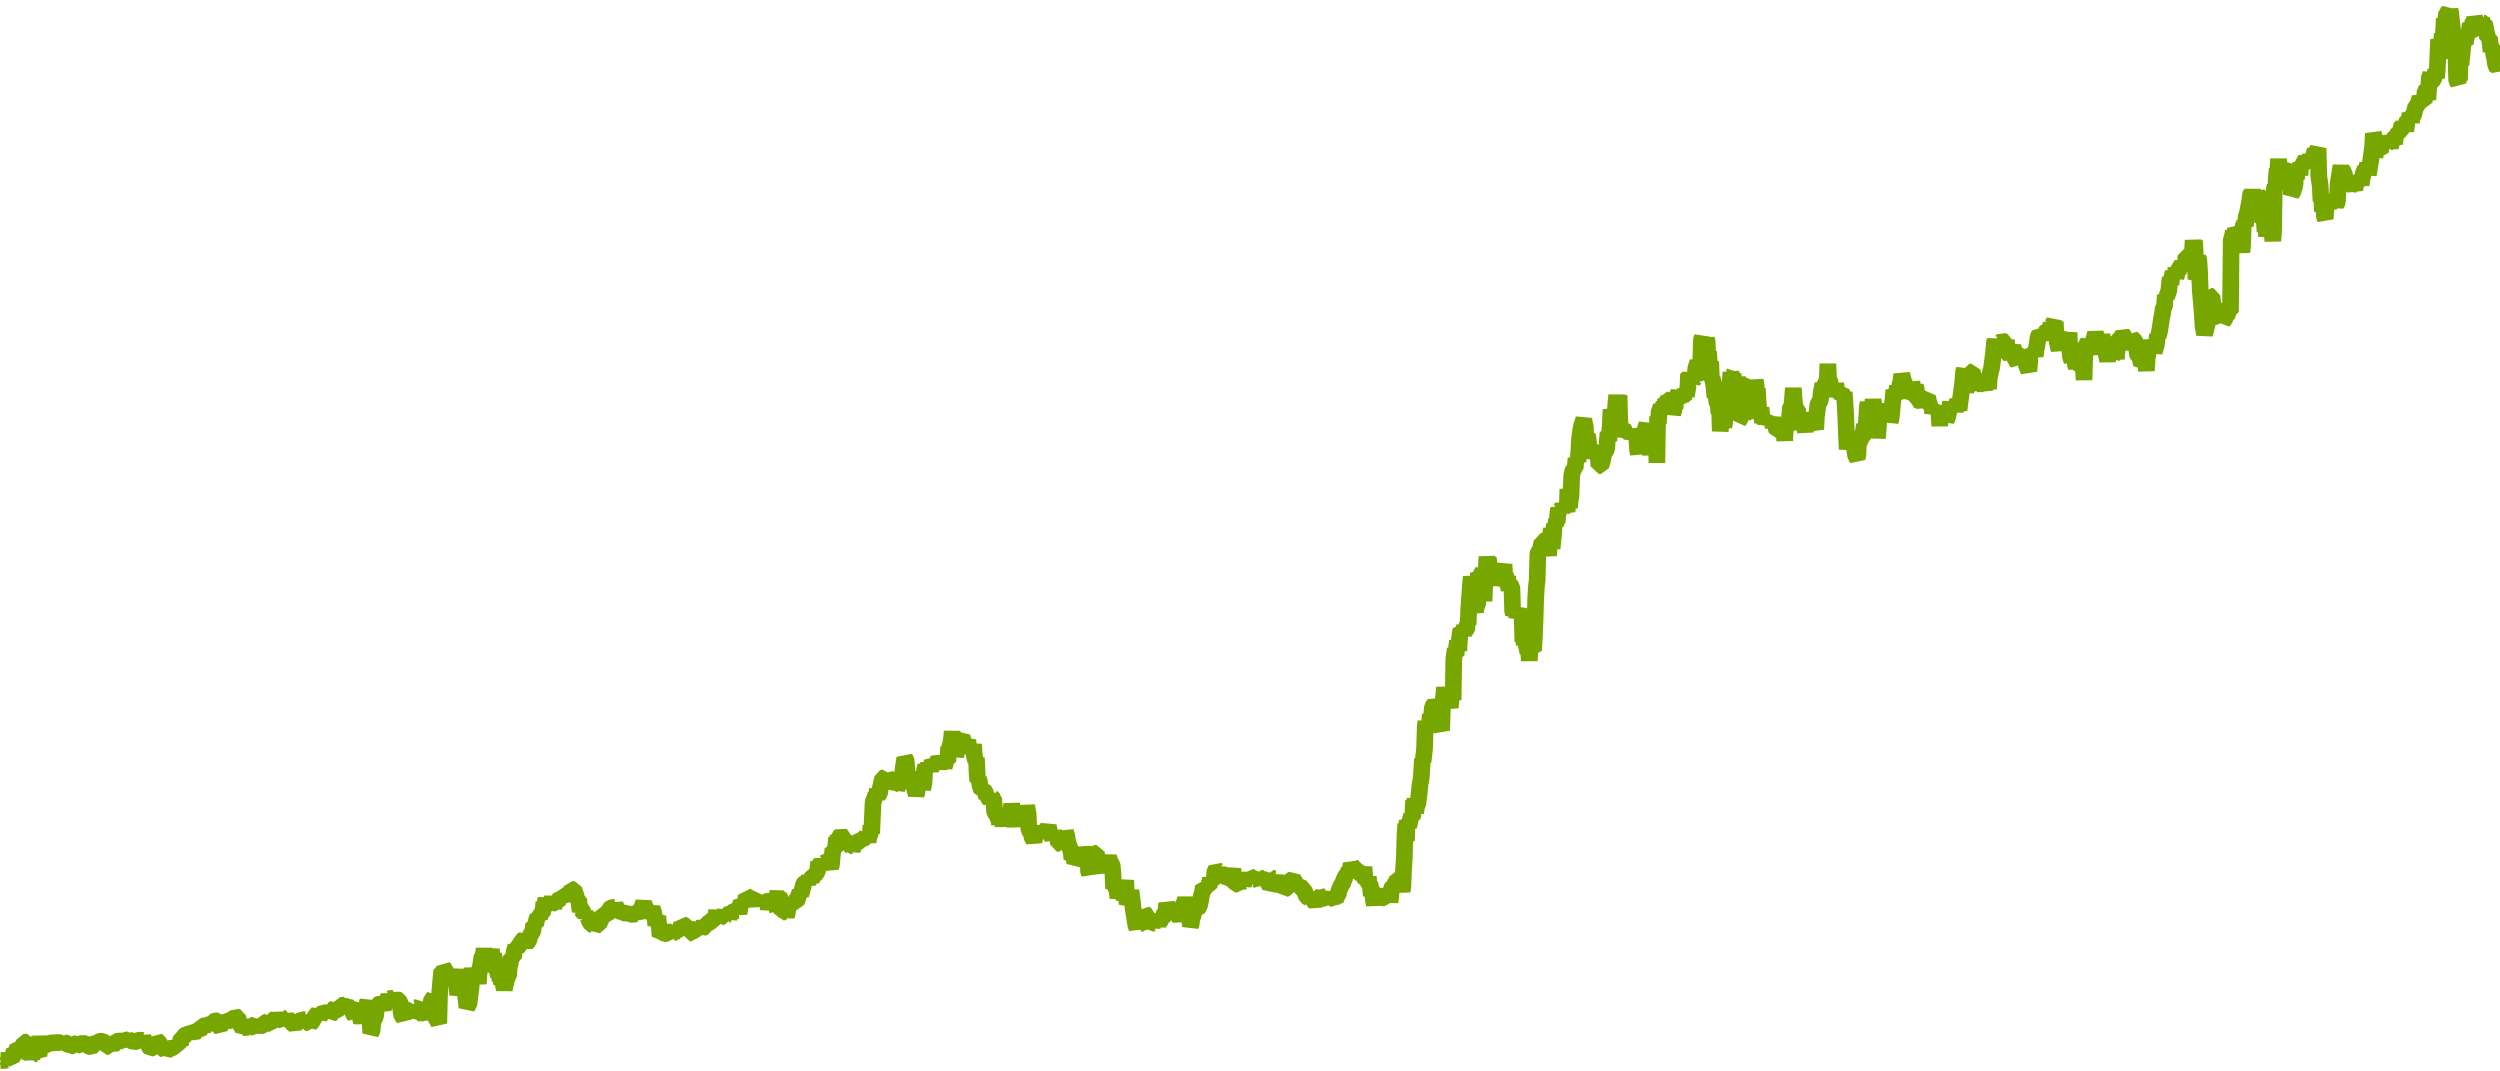 <?xml version="1.0" encoding="utf-8"?>
<svg xmlns="http://www.w3.org/2000/svg" xmlns:xlink="http://www.w3.org/1999/xlink" width="1050" height="450" version="1.1" baseProfile="full" viewBox="0 0 1050 450">
<rect width="1050" height="450" x="0" y="0" id="0" fill="none"/>
<g clip-path="url(#zr450-c0)">
<path d="M0.2 445.4L1.1 445.4L2 445.4L2.9 445.2L3.2 446L3.5 444.9L3.8 443.3L4.1 444.3L5 444.5L5.6 443.3L5.9 440.9L6.8 441.6L7.4 439.7L8.3 440.1L8.6 441L9.5 440.2L9.8 438.8L10.1 437.8L11 437.7L11.9 437.5L12.5 444.8L12.8 441.5L13.4 444.9L13.7 441.3L14.6 441.7L14.9 442.6L15.8 442.6L16.4 443.6L16.7 435.1L17 439L17.9 439.6L18.8 439.1L19.4 438.6L20.3 438.5L21 438.1L21.9 438L22.8 438L23.7 437.9L24.6 437.9L25.5 437.9L26.4 438.7L26.7 437.8L27.6 438.1L28.5 438.4L29.4 439.5L30.3 439.2L30.9 438.4L31.8 438.4L32.4 439L33.3 438.8L33.9 438.4L34.8 438.1L35.7 438.4L36.6 438.9L37.5 439.5L38.4 439.7L39 439.2L39.3 438.5L39.9 436.7L40.5 437.2L41.1 437.7L42.1 437.3L43 437.3L43.9 437.9L44.2 439.7L45.1 439.5L45.7 438.6L46.3 439.2L46.9 440L47.5 438.8L48.1 438.2L48.7 437.3L49.6 437.3L50.5 437.2L51.4 437.3L52 436.5L52.9 436.8L53.8 437.6L54.4 436.9L55.3 437.1L56.2 437.7L57.1 437.4L58 437L58.9 436.8L59.8 437L60.1 435.6L60.4 436.4L61 437.7L61.3 438.7L62.3 438.4L62.6 439.6L63.2 440.3L64.1 440.1L65 438.9L65.3 437.7L65.6 436.8L66.5 437.6L67.4 438.8L67.7 440.4L68.6 440.5L69.2 441L69.5 441.8L70.1 441.2L70.7 440.8L71.6 440.4L72.5 440L73.1 439.5L73.7 440L74 438.9L74.9 438.8L75.2 437.8L75.8 438.9L76.1 435.7L77 435.5L77.9 434.7L78.5 434.3L79.1 435.1L79.7 434L80.3 432.8L81.2 433.3L82.1 433.5L82.8 433.1L83.7 433.4L84.3 431.8L84.6 430.9L85.5 430.9L86.1 431.9L86.7 430.5L87.6 430.4L88.5 430.4L89.1 431.3L89.4 429.8L89.7 429.1L90.6 428.7L91.5 428.8L91.8 431L92.4 431.4L93 430.3L93.3 429.2L93.9 428.8L94.5 429.3L94.8 428L95.1 429.2L96 428.7L96.9 428.6L97.5 427.8L98.4 427.6L99 427L99.9 427.3L100.2 428.6L100.5 429.4L100.8 430.4L101.4 430.9L102 432.4L103 431.6L103.9 431.9L104.2 431.2L105.1 430.2L105.7 430.7L106.6 430.5L107.2 431.8L107.8 432.3L108.1 431L108.7 431.5L109.6 430.8L110.5 430.5L111.4 429.6L112.3 429.1L112.9 428.7L113.2 429.8L114.1 430.1L114.7 428.4L115.6 427.9L116.5 429.5L116.8 427L117.1 426L117.4 426.8L118.3 427.5L118.6 428.6L119.2 429L119.5 427.9L120.1 428.5L120.7 427.7L121.6 428.6L122.2 429.1L122.8 429.8L123.8 430.7L124.4 429.9L125 429.3L125.9 428.9L126.8 428.1L127.7 428.3L128.3 427.4L128.9 429.5L129.8 429.7L130.1 428.8L130.4 429.8L131 429.3L131.3 428.6L132.2 427.1L133.1 426L133.7 425.2L134 425.9L134.3 426.9L135.2 425.7L135.8 425.2L136.7 425.4L137.3 424L137.6 425.2L137.9 426.5L138.5 425.1L138.8 426.2L139.4 425.7L139.7 424L140.6 423.5L140.9 424.3L141.8 424.1L142.7 423.2L143 422.2L143.9 422.2L144.9 422.1L145.5 421.7L146.1 422.7L147 422.5L147.6 421.7L147.9 423.3L148.2 425.4L149.1 426.8L149.7 422.6L150.3 423.7L151.2 426.4L151.5 428.1L151.8 429.2L152.1 428.2L152.4 428.9L153 427.2L153.3 423.9L153.6 421.8L153.9 423.6L154.2 421.4L154.5 420.4L154.8 423.9L155.1 429.5L155.4 427.6L155.7 433.9L156.3 432.8L156.6 428.7L157.5 427.5L157.8 426.3L158.1 423.3L158.4 422L159.3 421.7L160.2 421.9L161.1 423.3L161.7 421.8L162.3 420.8L163.2 418.4L163.5 419.1L164.4 419.3L165.4 418.6L165.7 420.2L166.6 419.7L167.5 420.1L168.1 421.5L168.4 424.5L168.7 426.4L169.6 427.6L169.9 425.7L170.2 424L171.1 424L171.7 424.7L172 426.8L172.3 425.9L172.6 424.7L172.9 425.6L173.8 424.9L174.1 422.4L174.4 423.3L175.3 423.1L175.9 423.8L176.5 424.4L177.1 425.5L178 425.5L178.3 426.9L178.6 427.6L179.2 425.3L179.5 426.4L180.1 424.8L180.4 423.5L180.7 422.4L181.3 419.8L181.9 419.3L182.2 423.3L182.5 424.6L182.8 427.3L183.4 428L184.3 429.8L184.6 417.7L184.9 414.5L185.2 410.8L185.6 407.4L186.2 407.8L186.5 406.8L187.1 407.3L187.4 410.2L188 410.7L188.6 411.7L188.9 409.4L189.2 411.6L189.8 412.6L190.7 410.1L191 411.1L191.6 407.1L192.2 417.9L192.8 415.4L193.1 412.1L193.4 413.1L193.7 415.1L194 413.3L194.3 415.2L194.6 415.9L194.9 415.1L195.2 415.9L195.5 418L195.8 420.3L196.1 423.1L197 421.5L197.3 419.1L197.9 414.1L198.2 406.5L198.5 410.1L198.8 408.9L199.1 409.9L199.4 412.3L199.7 411L200 409.6L200.6 411L200.9 413.2L201.2 408.6L201.5 406.9L201.8 405.8L202.1 403.9L202.4 401.7L203 401.2L203.3 398.4L203.6 401.2L203.9 403.8L204.2 403L204.5 401.6L204.8 400.7L205.1 406.2L205.4 408.1L205.7 403.4L206.4 398.6L206.7 403.7L207 402.8L207.3 400.8L208.2 405.4L208.5 406.8L209.1 408.7L209.4 410.1L209.7 407.2L210 412L210.3 411.2L210.6 413L211.2 412.5L211.8 415.6L212.4 412.8L213 410.5L213.6 409.9L213.9 405.8L214.2 405.2L214.5 403.3L214.8 402.3L215.7 402.1L216 399.5L216.6 397.6L217.2 398.3L218.1 397L218.4 395.9L218.7 396.6L219 395.1L219.9 394.6L220.5 395.6L221.1 396.2L222 395.2L222.6 393.1L223.2 392L223.8 391.1L224.1 388.2L225 388.3L225.3 386.6L225.9 384.8L226.6 385.8L226.9 383.8L227.8 383.3L228.1 382.4L228.4 378.9L228.7 381L229 378.9L229.3 377.5L229.9 380.8L230.2 382L230.5 380.3L231.4 379.5L231.7 378.4L232 376.7L232.3 378.8L232.6 381L233.2 379.2L234.1 379.4L234.4 378.2L235.3 377.3L235.9 378.2L236.2 376.9L236.5 376L237.4 376.1L238 376.4L238.6 375.7L239.5 376L239.8 374.2L240.1 373.5L241 373.6L241.9 376.1L242.2 377.5L243.1 377.9L243.4 381.2L243.7 382.5L244 381.8L244.6 382.5L245.2 384.1L245.8 382.8L246.1 385.6L246.4 384.8L247 385.4L247.4 386.5L248.3 388.2L249.2 388.5L249.5 389.5L250.1 388.9L250.7 388.3L251.6 388L252.2 386.7L252.5 385.7L253.1 384.3L254 384.2L254.9 384.2L255.5 383.2L255.8 381.9L256.4 381.5L257.3 381.1L258.2 381.1L258.5 380.3L259.1 381.4L259.4 382.1L260 382.7L260.9 382.9L261.2 382.2L261.8 383.3L262.7 383.6L263.6 383.4L264.2 384L265.1 383.9L266 384.1L266.9 383.8L267.5 384.4L268.5 382.7L269.4 381.5L270 379.8L270.3 379L270.6 380.1L271.2 381.4L271.5 382.7L272.4 382.8L273.3 382.8L273.9 381.4L274.5 383.1L274.8 385.5L275.1 384.3L275.4 388.7L275.7 387.6L276 385.9L276.3 384.8L276.6 388.1L276.9 389.1L277.2 393.1L277.8 392.6L278.4 391.7L279.3 392.1L280.2 392L280.8 391.4L281.7 391.4L282 392.4L282.3 393.1L282.6 392.4L283.2 391.6L284.1 391.6L284.4 390.6L285.3 390.4L285.9 389.8L286.2 387.9L286.8 388.3L287.7 388.8L288.4 389.7L289 390.2L289.6 391.1L289.9 390L290.5 391.8L291.4 392.1L291.7 390.8L292.6 390.8L292.9 390.1L293.8 388.8L294.1 389.6L294.7 389.2L295.3 389.6L296.2 389.3L296.5 388L297.4 387.8L298.3 387.2L298.9 386.6L299.5 386.2L300.1 385.7L300.7 384.4L301 382.4L301.3 385.7L301.6 384.4L301.9 385.8L302.8 385.1L303.4 384.5L304 383.8L304.9 385.8L305.2 384.2L306.1 383.9L306.4 385L307 383.9L307.6 383.1L308.2 382.8L309.2 382.5L310.1 382.4L310.4 383.6L310.7 381.9L311 379.9L311.3 378.9L312.2 379.7L312.5 379L312.8 380.1L313.1 378.5L313.4 376.3L314.3 376.8L314.6 378.5L314.9 376L315.8 379.2L316.1 380.6L316.4 377.7L317 377.3L317.9 376.7L318.2 379.9L318.8 378.6L319.1 379.3L320 377.9L320.3 380.4L320.9 378.6L321.8 378.7L322.1 379.5L322.4 376L322.7 382.1L323 379.9L323.9 379.9L324.5 379.4L325.4 375.9L325.7 376.7L326.3 375.9L326.9 376.8L327.2 376.1L327.5 376.9L327.8 378.3L328.1 380.8L328.4 383.2L329.3 383L329.7 381.4L330 383.3L330.3 384.7L330.6 383.8L330.9 381.8L331.2 380.3L331.8 378.6L332.7 379.2L333.6 378.8L334.5 378.8L334.8 378L335.1 377L335.4 376.1L336 374.8L336.3 376L336.9 373.8L337.5 371.4L338.1 370.6L339 370.5L339.3 371.3L339.9 368L340.2 370.3L340.5 369.1L340.8 370.2L341.4 367.3L342.3 367.3L342.9 366.8L343.5 365.3L343.8 362L344.1 364.1L344.7 361.9L345 362.8L345.3 361L345.6 362.3L346.5 362.2L347.1 361.7L347.4 364.7L347.7 363.4L348 364.1L348.3 363.1L348.9 364.2L349.2 363.3L349.5 360L349.8 356.7L350.8 356.8L351.4 351.9L351.7 352.7L352 351.3L352.3 352.5L352.6 351.4L353.2 350.8L353.8 351.3L354.1 352.7L354.4 353.4L354.7 352.7L355.6 352.6L355.9 353.8L356.2 355.5L357.1 355.2L357.7 355.7L358 356.9L358.6 355.4L358.9 353.6L359.5 352.7L360.1 353.8L360.7 353.4L361.3 352.7L362.2 352.8L362.8 352.1L363.4 351.7L364 350.6L364.6 353.7L364.9 351.3L365.5 350.4L365.8 346.7L366.1 350.1L366.7 336.8L367.6 334.6L367.9 333.3L368.2 334.7L368.5 331.3L368.8 334L369.4 333.3L369.7 331.1L370.7 326.8L371.6 326.5L371.9 327.6L372.2 326.4L372.8 327L373.1 326.2L373.4 327.1L374.3 327.4L374.6 330L375.2 329.5L375.5 326.7L375.8 325.1L376.4 328L376.7 331.5L377 330.6L377.3 326.7L377.6 324.9L377.9 325.7L378.5 327.6L378.8 326.6L379.1 325.1L379.4 322.2L380 318.4L380.6 319.4L380.9 323.8L381.2 326.5L381.5 327.5L382.4 329.4L383.3 328.6L383.6 329.7L383.9 330.5L384.5 332.6L384.8 333.8L385.1 332.9L385.4 327L385.7 324.1L386 325.7L386.6 326.8L386.9 328.5L387.2 327.5L387.5 331.3L387.8 330.2L388.1 328.5L388.4 322.8L388.7 322.1L389.3 323.7L389.9 320.9L390.5 322.2L390.8 323.7L391.1 322.3L391.5 319.6L392.4 320.8L393.3 320.2L394.2 320.6L394.8 321.8L395.4 320.7L396.3 319.9L396.6 322L396.9 321.2L397.2 319.7L398.1 319.8L398.4 313.7L398.7 314.4L399 313.4L399.3 312.4L399.6 310.3L399.9 307.2L400.2 311.2L400.5 312.1L401.1 311.2L401.4 317.7L401.7 316.2L402 312.6L402.3 311.4L402.9 311L403.5 310.2L404.1 309.6L404.4 310.5L404.7 313.4L405 314.3L405.3 311.6L405.6 310.7L405.9 313.5L406.2 311.6L406.5 310.9L406.8 313.7L407.4 314.6L407.7 315.9L408.3 315L408.6 314.3L408.9 312.6L409.2 317.3L409.5 318.6L409.8 319.6L410.1 318.3L410.4 325.2L410.7 328.2L411 327.1L411.3 328L411.6 329.9L412.3 331.9L413.2 331.9L413.8 332.7L414.1 333.8L414.4 335L414.7 333.8L415 334.9L415.9 336.2L416.5 334.1L416.8 335.1L417.4 335.5L417.7 340.9L418.3 341.9L418.9 342.4L419.2 343.7L419.5 344.4L419.8 346.1L420.1 341.1L420.4 343.5L420.7 342L421 344.4L421.3 347L421.6 344.1L421.9 341.7L422.5 343.6L422.8 345.1L423.1 344.4L423.4 342.9L423.7 344.1L424.3 342.3L424.6 339.9L424.9 337.8L425.2 339.3L425.5 341.7L425.8 343.1L426.4 347.1L426.7 343.8L427 344.7L427.6 344.1L428.5 343.4L428.8 340.4L429.1 343.7L429.4 342.6L430.3 340.9L430.9 341.6L431.2 338.4L431.5 340.2L431.8 341.6L432.1 348.2L432.8 349.8L433.1 348.3L433.4 351.6L434 352.6L434.3 353.3L434.6 352.1L434.9 348.4L435.2 347L435.5 349.3L436.1 348.8L436.4 348L436.7 348.9L437 350L437.3 348.5L437.9 350.3L438.5 349.7L438.8 349L439.4 348.6L440 347.7L440.3 347L440.6 348.3L440.9 349.6L441.2 350.7L441.8 351.5L442.1 350.5L442.4 351.1L442.7 349.7L443 350.4L443.6 351.2L444.2 351.9L444.5 354.2L445.4 354.4L445.7 352.9L446 353.7L446.3 352.9L446.6 351.9L447.2 352.9L447.5 349.2L448.1 351.3L448.4 353.5L448.7 354.3L449 355.3L449.6 356.7L449.9 357.9L450.2 360.8L450.8 359.9L451.1 360.8L451.4 362.1L452 361.4L452.3 359.8L453 360.2L453.9 358.1L454.8 358.7L455.1 357.6L455.4 356.4L456 358.1L456.6 360.7L456.9 358.7L457.2 366.1L457.5 366.8L457.8 364L458.7 363.2L459 361.8L459.3 359.1L459.6 358.4L460.5 358.4L460.8 359.9L461.1 362.1L461.4 362.9L461.7 361.9L462 363.2L462.9 366.4L463.2 362.8L463.5 361.4L463.8 364.1L464.1 362.6L465 362.2L465.3 360.8L465.6 359.7L466.2 362.1L467.1 363.2L467.4 366.3L467.7 373.2L468 371.1L468.3 372.2L469.2 374.1L469.5 377.2L469.8 375.2L470.7 375.1L471.6 375.9L471.9 372.5L472.5 372L472.8 369.7L473.1 376.8L473.4 379.6L474.1 378.3L474.4 377.6L474.7 376.4L475 374L475.3 376.3L475.6 378.7L475.9 381.5L476.8 387.1L477.1 388.9L477.4 389.5L478 386.4L478.3 390.2L478.6 388L479.5 387.8L479.8 387L480.1 385.5L480.4 384.6L480.7 383.7L481.6 384.3L481.9 386.9L482.2 386.1L482.5 387.4L482.8 388.3L483.7 387.8L484 389.2L484.6 387L485.2 384.7L485.5 385.4L486.4 388.5L486.7 387.6L487.6 386.4L487.9 385.2L488.2 386L488.5 385.3L488.8 384.1L489.4 383.2L489.7 382.5L490 379.4L490.6 381.3L491.2 381.7L492.1 382.2L492.7 382.7L493.6 383L493.9 383.8L494.3 382.8L494.6 384.5L495.2 385.1L496.1 384L496.4 382.4L496.7 380.6L497.3 379.4L497.6 378.5L497.9 377.5L498.2 378.5L498.8 381.3L499.1 382.5L499.4 384.5L500 388.9L500.3 388.1L500.6 385.6L501.2 384.4L501.5 381.4L502.1 381.9L503 381.9L503.6 380.6L503.9 379.9L504.2 378.5L504.5 376.5L505.1 374.4L505.4 372.3L506.3 372.7L506.9 372.3L507.8 372.3L508.4 368.9L508.7 370.7L509 369.8L509.9 370.4L510.2 366.2L510.8 365.1L511.4 365.6L511.7 364.5L512 366.4L512.6 365.4L512.9 368.1L513.8 368L514.1 366.9L514.8 368L515.4 368.4L516.3 368.8L517.2 369.4L517.5 366.2L517.8 365L518.1 367.5L518.4 370.1L519 371.3L519.9 371.4L520.8 370L521.1 370.7L522 370.2L522.3 371.3L522.9 370L523.2 369.3L523.8 368.8L524.4 369.3L524.7 368L525.6 368.5L526.2 368.9L526.5 370.6L526.8 369.2L527.7 369.4L528.3 368.7L528.9 367.5L529.5 368.8L530.4 368.9L531.3 368.7L531.9 368.2L532.2 369L532.5 370L532.8 370.9L533.4 372.5L534 371.9L534.3 369.9L534.6 368.9L535.6 369L535.9 368.1L536.5 370.6L536.8 372.3L537.1 371.5L538 371.6L538.3 373.7L538.9 372.8L539.2 373.6L540.1 373.1L540.7 372.4L541.3 370.8L542.2 369.7L543.1 369.2L543.7 370.1L544.3 371.4L544.9 372L545.8 371.8L546.4 372.7L547 373.3L547.9 374.3L548.8 376.6L549.4 377L550 377.4L550.3 378.8L551.2 377.3L551.8 378.5L552.4 379.1L553.3 377.9L553.6 377.2L554.2 376L554.8 376.4L555.4 375.7L556.1 377.3L557 377.6L557.9 376.4L558.5 377.1L559.1 379.5L559.4 377.5L559.7 376.7L560 377.4L560.9 378L561.5 376.3L562.1 375.5L562.4 373.9L563.3 371.9L563.9 371.1L564.2 370.1L565.1 368L565.7 367.5L566 368.4L566.3 366.8L566.6 364.7L566.9 365.5L567.2 364.4L567.5 362.9L568.1 364.1L569 364.6L569.3 365.3L570.2 365.4L570.8 366.5L571.7 367.1L572.3 368.2L572.6 366.5L572.9 364.1L573.2 368.5L573.5 370L574.4 370L574.7 368.2L575 372.4L575.3 371.2L575.6 372.2L575.9 376.2L576.2 374.8L576.6 376L576.9 378.5L577.2 380L577.5 377.7L577.8 375.5L578.1 374.8L578.4 373.5L578.7 375.7L579.6 375.6L580.2 375.2L580.8 377.1L581.7 377.2L582.6 375.4L583.5 375.3L583.8 378.9L584.1 376.5L584.4 373.2L585 372.2L585.3 372.9L585.9 371.2L586.2 370.2L586.5 371.3L586.8 368.7L587.7 368.8L588 372.9L588.3 371.5L588.9 374.3L589.2 372.4L589.5 364.9L589.8 360.6L590.1 350.8L590.4 346L590.7 353.2L591 344.5L591.3 345.2L591.6 347.2L592.2 344.8L592.8 342.4L593.1 343.3L593.4 342.3L593.7 336.2L594 340.4L594.3 335.3L594.6 341.5L594.9 338.8L595.5 337.6L595.8 335L596.1 332.9L596.4 329.4L596.7 328L597 325.8L597.4 318.7L597.7 319.9L598.3 314.6L598.6 305L598.9 303.1L599.2 306.1L599.8 305L600.4 304L600.7 300.2L601.3 300.6L601.6 297L602.2 296.1L602.5 295L602.8 296L603.1 294.1L603.4 296.5L603.7 295.2L604 296.5L604.6 294.3L604.9 297L605.2 306L605.5 306.8L605.8 297.2L606.7 288.8L607 290.9L607.3 294.8L607.6 293.4L607.9 291.7L608.5 294.4L608.8 295.8L609.1 297.2L609.4 294L609.7 291.6L610.3 294L610.6 276.7L610.9 274.6L611.2 272.5L611.5 275.4L611.8 271.7L612.1 269.2L612.4 272.1L612.7 273.3L613 268.2L613.3 265.8L613.6 264.7L614.5 265.2L615.1 263.2L615.4 264.9L616 264.4L616.3 261.6L616.6 262.3L616.9 255.4L617.5 246.9L617.9 242.2L618.2 244.4L618.5 246.5L618.8 248.7L619.1 251.4L619.4 255.8L619.7 257L620 254.7L620.6 253.9L620.9 240.6L621.5 241.7L621.8 242.4L622.1 241L622.7 240.2L623 244.6L623.3 252.5L623.6 245.4L623.9 240.2L624.2 239.6L624.5 233.8L624.8 236.6L625.1 234.4L625.4 236.8L626 240.9L626.6 237.8L626.9 241.6L627.8 244.1L628.1 239.9L628.4 242.8L628.7 245.8L629 243.9L629.6 243.2L629.9 241.4L630.2 240.3L630.5 241.2L630.8 242L631.4 238.3L631.7 237L632 243.3L632.3 240.8L632.6 244.4L632.9 245.7L633.2 242L633.5 246.1L633.8 247.8L634.1 245.5L635 246.6L635.3 256.6L635.6 257.9L636.2 256.4L636.5 258.4L636.8 256.5L637.1 259.3L637.4 258.3L638.4 257.6L639 258.3L639.3 259.4L639.6 269.4L639.9 268.5L640.2 270.7L640.5 269.1L640.8 270L641.7 274.1L642 272.9L642.3 277.5L642.6 272.3L643.2 272.7L644.1 273.1L644.4 268.1L644.7 261L645 251.2L645.3 246.2L645.6 243.8L645.9 232.6L646.5 231.4L647.1 230.8L647.4 228.6L647.7 227.4L648 228.2L648.3 227.3L649.2 226.9L649.5 231.6L649.8 230L650.1 230.8L650.4 233.4L650.7 228.1L651.6 222.1L651.9 230.4L652.2 227L652.5 224.3L652.8 220.2L653.4 220.6L653.7 218.1L654 219.6L654.3 215.6L654.6 213.5L654.9 214.4L655.8 213.6L656.1 214.7L656.4 213.8L656.7 212.1L657.6 212.8L658.2 215L658.5 205.4L658.9 211.3L659.2 213.3L659.5 210L659.8 208.5L660.1 200L660.4 198.5L660.7 197.2L661.6 196.6L661.9 192.5L662.2 193.3L662.8 193.7L663.1 189.7L663.4 184.3L663.7 182.2L664 179.9L664.3 178.7L665.2 176L665.5 178.1L665.8 178.9L666.1 184.4L666.7 182.6L667 184.2L667.6 190.2L667.9 187.9L668.2 188.7L669.1 189L669.4 192.3L670 191.2L670.3 189.1L670.6 187.5L670.9 188.8L671.2 190.7L671.5 195.6L672.4 195.6L673 193.6L673.3 192L673.6 190.7L673.9 190.1L674.8 188.6L675.1 184.6L675.4 181.6L675.7 185.1L676.3 178.7L676.6 172L677.2 174.6L677.5 173.5L678.4 173.4L678.7 168.9L679 166L679.3 169.2L679.7 169.8L680 166L680.3 176.4L680.6 182.6L680.9 180L681.8 179.8L682.1 180.4L682.7 182.8L683.3 181.8L683.6 182.6L683.9 181.6L684.2 182.3L684.8 181.7L685.1 184L685.4 181.9L685.7 184.3L686.3 180.9L687.2 182.7L687.5 184.9L687.8 189.3L688.1 190.4L688.4 186.9L688.7 185.5L689 183L689.6 185.3L689.9 182.9L690.2 181.8L690.5 184.6L690.8 181.1L691.1 180L691.4 179L691.7 178L692 183.9L692.3 186.4L692.6 189.8L692.9 188.4L693.2 191L693.5 185.2L693.8 187.6L694.1 183.1L694.4 182.1L694.7 179.4L695.6 179.4L695.9 194.4L696.2 174.9L696.5 177.9L696.8 173.1L697.7 170.6L698 171.7L698.6 170.6L698.9 169.1L699.2 172.8L699.5 167.9L700.5 168.1L700.8 166.8L701.1 168.1L701.4 172.9L701.7 168.7L702 168.1L702.3 170.2L702.6 173.9L702.9 172.8L703.2 170.8L703.5 171.6L703.8 168.2L704.4 166.2L705 164.8L705.6 167.1L705.9 168.3L706.2 167L707.1 167.4L707.4 165.7L707.7 163.6L708 165.1L708.3 166.4L708.6 164.4L708.9 162.8L709.2 157L709.5 158.3L709.8 156.8L710.4 160.6L710.7 157.5L711 160L711.6 159.1L711.9 159.8L712.2 154.8L713.1 151.9L713.4 156.4L714 155.7L714.3 152.1L714.6 142.5L714.9 141.8L715.2 144.5L715.5 146.5L715.8 142.4L716.4 145.1L716.7 142.2L717 143.6L717.3 149.8L717.6 147.6L717.9 152.4L718.5 152L718.8 159.6L719.1 158.8L719.4 159.9L719.7 161.1L720.3 166.9L720.7 163.9L721 168.5L721.3 169.6L721.6 167.8L721.9 173.7L722.2 171.6L722.5 181.1L722.8 178.1L723.1 175.5L724 179.2L724.3 177.7L724.6 170.5L724.9 168L725.2 165.9L726.1 161.9L726.4 162.9L726.7 160.1L727 156.4L727.3 157.9L727.9 157.3L728.2 159.5L728.5 163.8L728.8 165.5L729.4 162.1L729.7 158.4L730 161.2L730.3 164.5L730.6 176.2L731.2 175.7L731.5 170.1L731.8 173.6L732.1 175.7L732.4 174.4L732.7 172.6L733 169.1L733.3 168.3L733.6 166.9L733.9 170.4L734.2 161.4L734.8 160.9L735.4 168.2L736 167.3L736.3 166.6L736.6 168.7L737.2 159.7L737.5 161.4L737.8 164.1L738.1 163.2L738.4 168.7L739 175.7L739.3 173L739.6 171.3L739.9 174L740.2 177.4L741.1 176.1L741.5 177.5L741.8 176.5L742.7 176.7L743.6 176L743.9 177.9L744.5 175.4L744.8 177.8L745.1 178.7L745.4 176.8L746 179.9L746.3 180.9L747.2 180.8L747.8 177.6L748.1 178.9L748.7 181.1L749 183L749.3 181.4L749.6 185.1L749.9 176.9L750.5 179.7L751.4 177.4L751.7 174.3L752 170.9L752.6 170.4L752.9 166.7L753.2 163L753.5 167.3L753.8 170.5L754.1 171.4L755 171.9L755.3 177.6L755.6 176.7L756.2 178.5L756.5 180.2L756.8 177.7L757.1 176.3L757.7 178.1L758.3 181.4L758.6 177.3L758.9 179.1L759.2 177.8L759.5 175.6L760.1 176.4L760.4 173.4L760.7 175L761 174.2L761.6 176.9L762.6 180.3L762.9 174.7L763.2 172.8L763.5 170L763.8 169.3L764.4 168.6L764.7 167L765 164.2L765.3 163.1L765.6 161.1L765.9 162.7L766.8 160.9L767.4 159.9L767.7 152.8L768 159.3L768.6 159.9L768.9 164.2L769.2 166.4L769.5 165L769.8 163.8L770.1 164.8L770.7 164.3L771 161.2L771.3 163L771.6 164.5L772.5 164.8L773.4 164.4L774 166.7L774.6 164.7L774.9 169.4L775.2 174.7L775.5 182.5L775.8 188.7L776.1 186.3L776.4 182.8L776.7 185.2L777.3 187.8L777.6 184.8L777.9 181.4L778.2 183.5L778.5 186L779.4 191.6L780 192.4L780.3 191.1L780.6 185.8L781.5 184.8L781.8 182.8L782.1 184.5L782.5 181.8L783.1 178.4L783.4 180.5L783.7 179.8L784 175.8L784.3 170.7L784.6 169.3L784.9 170.7L785.2 172.3L785.5 169.1L785.8 174.8L786.1 171.7L786.4 170.8L786.7 167.8L787 170.2L787.3 172.6L787.6 180.1L787.9 178.5L788.2 177.4L788.5 184L788.8 181.1L789.1 176.1L789.7 174.2L790 172.6L790.3 171.4L790.6 169.9L791.2 173.4L791.5 175.4L791.8 173.7L792.1 175.4L792.4 176.1L793 172.6L793.3 171.8L793.6 172.7L793.9 177.1L794.2 176L794.5 173.8L794.8 170.1L795.1 167.2L795.4 163.8L795.7 166.4L796 167.1L796.3 165.7L796.9 162.3L797.2 164L797.8 162.5L798.1 160.9L798.4 160.1L798.7 157.2L799.3 159.3L799.6 160.4L800.2 161.5L800.5 166.6L801.4 165.3L802 164.9L802.3 162.2L802.6 164.2L803 160.8L803.3 161.9L803.6 164.9L804.2 165.8L804.5 162.5L804.8 163.2L805.1 167.9L806 168.1L806.9 169.4L807.2 170.2L807.5 169L808.1 170.4L808.4 168.8L808.7 167.2L809.6 166.6L809.9 168.4L810.2 169.2L810.5 170.7L811.4 170.5L811.7 173.5L812.3 171.3L812.6 172.4L813.2 171.9L813.5 173.2L814.1 170.6L814.4 174.5L814.7 178.9L815 173.5L815.3 172.2L815.9 172.9L816.5 172.3L817.1 173.7L817.4 176.7L818 175.2L818.9 170.8L819.2 168.9L819.5 172.4L819.8 169.6L820.4 172.6L820.7 169.7L821.3 172.9L821.6 170.2L822.2 168.2L822.5 171.3L822.8 172.2L823.1 169.7L823.8 164.6L824.4 160.2L824.7 156.1L825 155.3L825.3 158.4L825.6 162.4L825.9 163.5L826.5 162.5L826.8 160.8L827.1 159.1L827.4 156.3L828.3 156.2L828.9 158.1L829.5 160.9L829.8 163.4L830.1 162.7L830.4 160.5L830.7 161.6L831 159.7L831.6 162.7L831.9 161.9L832.2 160.5L832.8 159.9L833.1 161.9L833.7 163.6L834 161.2L834.3 159.8L834.6 160.7L834.9 161.5L835.2 163.3L835.5 158.6L836.1 155.9L836.4 154.9L836.7 152.7L837.3 148.1L837.6 144.5L837.9 142.5L838.2 145.9L838.8 144.6L839.7 145L840 142.9L840.3 143.6L840.9 143.1L841.8 143.5L842.1 145L842.4 144.3L842.7 142.9L843 146.1L843.3 148.3L844.3 149.4L844.6 147.8L844.9 147.1L845.5 145.8L845.8 146.6L846.1 148.4L846.4 151.2L847 151.7L847.3 150.5L847.6 151.2L847.9 150L848.2 149L848.5 150.3L849.1 149.4L850 149.1L850.3 150.7L850.6 151.9L851.2 153.7L851.5 154.4L852.1 155.8L852.4 152.8L852.7 147.3L853 148.9L853.3 147.5L853.9 147.9L854.5 148.3L854.8 149.6L855.1 146.9L855.4 145.8L855.7 143.9L856 141.6L856.6 140.3L857.5 140.8L857.8 143L858.1 139L859 139.7L859.6 138.9L860.5 138.8L861.1 139.2L861.4 135.5L861.7 136.6L862.6 135.4L862.9 136.6L863.2 135.2L863.5 140.1L864.1 143.8L864.8 147.1L865.1 143.1L865.7 141.9L866.3 142.3L866.9 141.2L867.2 142.2L867.8 141.9L868.1 143L868.7 141.8L869 139.7L869.3 146.6L869.6 149.9L870.2 151.6L870.5 150.4L870.8 151.6L871.4 150.1L871.7 153.3L872 154L872.6 151.3L873.2 152.5L873.8 154.2L874.7 154.1L875 153.2L875.3 159.6L875.6 149.4L875.9 145L876.5 144.5L877.1 145.5L877.4 146.8L878 148.2L878.3 147.1L878.6 143.4L878.9 144.1L879.2 143.1L880.1 140L881 142.6L881.6 144.1L882.2 143.5L882.5 144.7L882.8 140.6L883.1 142.3L883.4 143.5L883.7 144.5L884.6 148.8L885.2 151.5L886.2 146.3L886.8 147.8L887.1 149.2L887.7 146.8L888 148.7L888.6 148.3L888.9 150.8L889.2 145.9L889.5 143.6L889.8 142.3L890.7 142L891.6 140.6L892.2 141.2L892.5 142.7L893.4 143L894 144.3L894.3 145.8L894.6 143.5L894.9 147L895.2 143.1L895.5 142.2L896.1 142.6L897 143.9L897.3 145.7L897.6 148L897.9 149.7L898.8 150L899.1 151.7L899.4 153L900 152.5L900.3 148.9L901.2 153.1L901.5 155.7L901.8 150.6L902.4 146.8L902.7 145.6L903 143L903.9 146.7L904.2 144.7L904.8 147.9L905.7 144.7L906.1 140.6L906.4 141.4L907 139.3L907.3 137.4L907.9 133.3L908.2 132.1L908.5 129.6L909.1 128.7L909.4 124L910 124.7L910.9 122L911.2 118.9L911.5 116.7L911.8 119.5L912.1 116.9L912.4 115.8L912.7 114.2L913 114.9L913.6 114L913.9 116.6L914.2 115.5L914.5 113.7L914.8 114.9L915.1 112.7L915.7 112.2L916 113.6L916.3 111.3L916.6 110.1L917.5 113.8L917.8 111L918.1 107.6L919 107.5L919.6 108.3L919.9 112.6L920.2 111.8L920.5 111.1L920.8 106.6L921.1 100.9L921.4 103.8L921.7 101.1L922 106.3L922.3 117.3L922.6 116.6L923.2 108.3L923.5 109L923.8 113.6L924.1 122L924.7 128.7L925 132.5L925.3 137.4L925.6 138.5L925.9 140.5L926.9 136.6L927.2 130.3L927.5 131.3L927.8 125.6L928.1 124.3L929 124.5L929.3 126.7L929.6 128.6L929.9 130.2L930.2 133.8L931.1 134.5L931.4 132.5L932.3 132.8L932.6 128.7L932.9 132.4L933.2 127.5L933.5 129.9L933.8 134.7L934.4 134.1L934.7 133L935.3 132.7L935.6 131.7L935.9 131L936.8 131L937.1 100.9L937.7 98.9L938 97.1L938.3 99.7L938.6 98.2L938.9 96.2L939.5 97.1L940.1 97.8L940.4 98.8L940.7 99.8L941 101.6L941.3 104L941.6 105.9L941.9 102.8L942.2 93.7L942.5 94.5L942.8 93L943.1 95L943.4 91L944 89.1L944.9 84.3L945.2 82L945.5 80.7L945.8 81.7L946.1 79.8L946.4 81.9L946.7 80.8L947 83.6L947.4 84.4L947.7 87L948 84.2L948.6 82.2L949.2 82.7L949.5 86L949.8 87.5L950.1 90.9L950.4 93.2L950.7 91.6L951 92.6L951.3 97.3L951.6 93.8L951.9 99.3L952.2 96.9L952.5 98.7L952.8 93.1L953.4 98.1L953.7 92.9L954 97.4L954.3 98.4L954.6 101.2L954.9 97L955.2 79.3L955.5 78.2L955.8 79L956.1 74.2L956.4 70.9L956.7 71.8L957 66.7L957.3 73.3L957.6 69.5L958.2 73.1L958.8 73.8L959.1 72.2L959.7 71.6L960.6 71.6L961.5 72.2L961.8 74.6L962.1 77.8L962.4 81.5L963 80.6L963.3 79.6L963.6 78.8L963.9 77.4L964.2 72.2L964.5 75.2L964.8 72.1L965.1 69.1L965.4 70.2L966 73.6L966.3 68.4L966.9 69.6L967.5 68.5L968.5 66.7L968.8 67.8L969.7 69.2L970 67.7L970.3 64.9L970.6 67.8L970.9 68.6L971.2 66.5L971.8 65L972.4 63L972.7 64.3L973.6 62.3L973.9 74L974.5 78.2L974.8 84.5L975.1 82.4L975.4 88.8L976 87.7L976.3 91.2L976.6 91.9L976.9 87L977.8 86.7L978.1 87.6L978.4 84.7L978.7 85.7L979 82.8L979.9 85.8L980.2 85L980.5 81.6L980.8 85.2L981.1 86L981.7 84.9L982 76.8L982.3 75.4L982.6 73.5L983.2 69.6L983.5 72.1L983.8 71.2L984.7 73.3L985 76.5L985.6 78.3L985.9 77.3L986.2 78L986.5 79.6L987.1 78.1L987.4 75L988.4 78.1L989 79.6L989.3 77.9L989.6 77.3L990.2 76.2L990.5 74.5L991.4 75.3L991.7 77.7L992 75.4L992.6 72.7L993.5 70.7L993.8 72.6L994.4 68.5L994.7 73.4L995.6 68L995.9 66.1L996.2 63.7L996.5 61.7L996.8 56.1L997.1 57L997.4 59.2L997.7 64.7L998.3 63.8L998.9 63.3L999.8 63.7L1000.1 61.1L1000.4 59.7L1000.7 58.8L1001.6 61.1L1001.9 59.8L1002.2 57.4L1002.5 58.2L1002.8 60.2L1003.4 59.5L1003.7 60.7L1004 61.8L1004.6 59.5L1005.5 59.6L1005.8 60.5L1006.1 56.2L1007 56.3L1007.3 55.6L1008.2 55.4L1008.5 53.5L1008.9 52.4L1009.2 53.3L1009.5 51.2L1010.1 53.6L1010.4 54.9L1010.7 53.2L1011 50.1L1011.9 49.9L1012.2 47.7L1012.5 48.4L1012.8 51.6L1013.1 47.3L1013.4 49.3L1014.3 46L1014.6 44.7L1015.5 44.1L1016.4 40.9L1016.7 41.8L1017.3 42.6L1018.2 42.8L1018.5 38.5L1019.1 37.7L1019.4 39.1L1019.7 41.9L1020 37.2L1020.3 32.7L1020.9 31.1L1021.2 34.2L1022.1 33.4L1022.7 30.8L1023 29.9L1023.3 32.7L1023.6 30.1L1023.9 23.8L1024.2 16.6L1024.5 17.4L1025.1 24.5L1025.4 21.1L1025.7 14.1L1026 17L1026.3 13.1L1026.6 7.7L1026.9 13.2L1027.2 8.7L1027.5 5.7L1028.1 5.2L1028.7 6.6L1029 4L1029.3 5.6L1030 11.9L1030.6 18.2L1030.9 14.1L1031.2 16.4L1031.5 23.1L1031.8 33.9L1032.4 34.8L1032.7 30.2L1033 33.8L1033.3 22L1033.6 27.3L1034.2 21.2L1034.5 17.4L1034.8 18.6L1035.1 16.7L1035.4 18.4L1035.7 16.2L1036.6 13.5L1036.9 15.4L1037.2 12.3L1037.5 10L1038.1 11L1038.4 10.4L1038.7 8.7L1039 9.8L1039.3 7.3L1039.9 9L1040.2 11.9L1041.1 12.1L1041.4 11L1041.7 8.5L1042 11L1042.3 7.7L1042.6 9.6L1043.5 9.8L1043.8 11.2L1044.1 12.9L1044.4 14L1044.7 15.7L1045.6 15.9L1046.2 21.6L1046.5 20.3L1047.1 20.9L1047.4 23L1047.7 24.1L1048 26.4L1048.3 27.4L1048.9 28.9L1049.2 27.4L1049.5 28.4L1049.8 30.1" fill="none" stroke="#78a600" stroke-width="7" stroke-linejoin="bevel"/>
</g>
<defs>
<clipPath id="zr450-c0">
<path d="M-4 0.5l1057 0l0 449l-1057 0Z" fill="#000"/>
</clipPath>
</defs>
</svg>